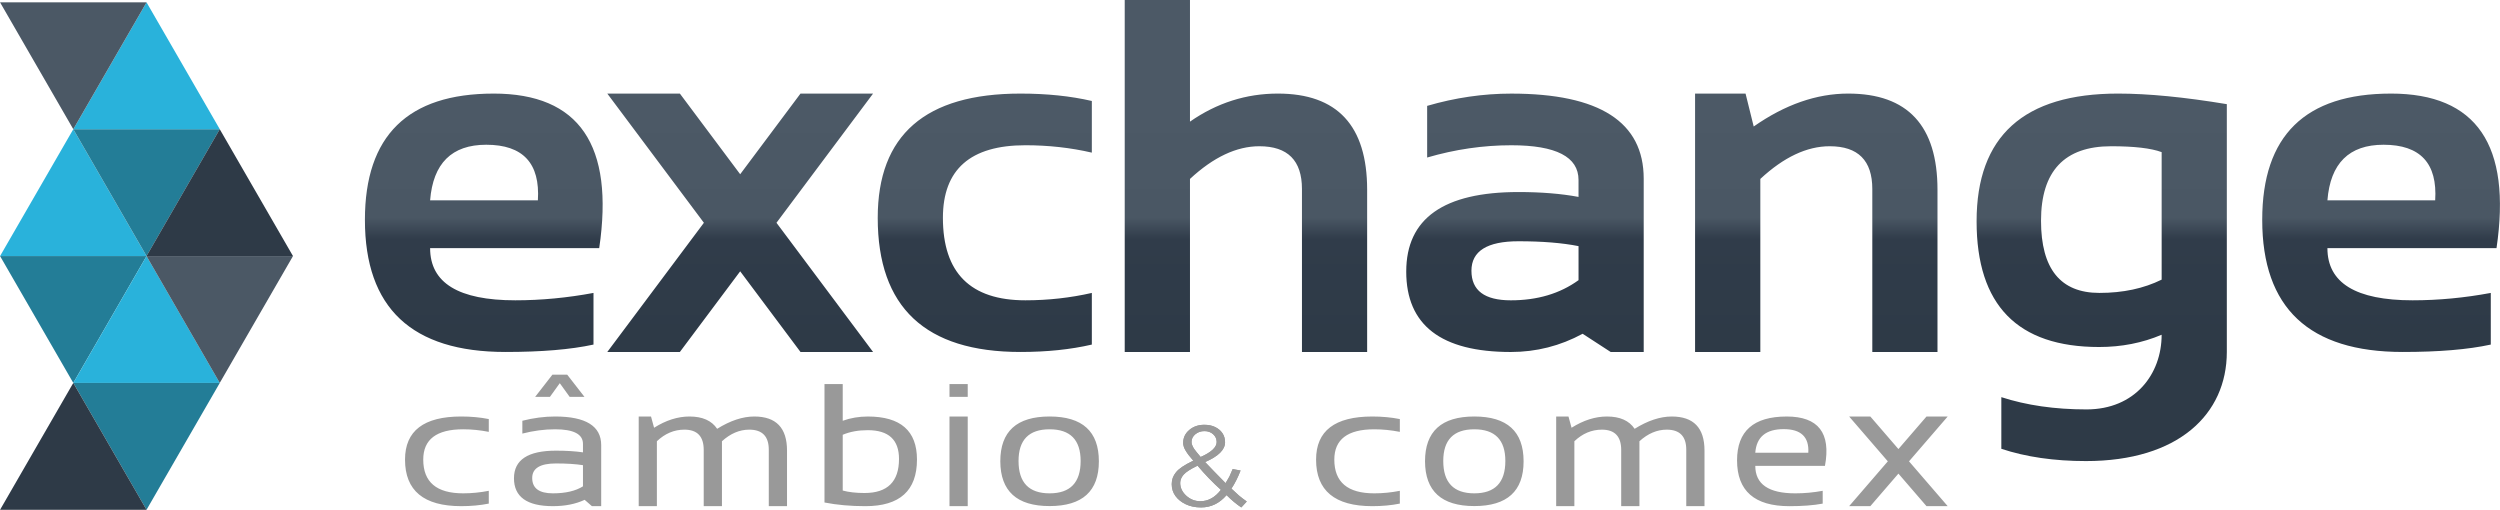<?xml version="1.0" encoding="UTF-8"?>
<!DOCTYPE svg PUBLIC "-//W3C//DTD SVG 1.1//EN" "http://www.w3.org/Graphics/SVG/1.1/DTD/svg11.dtd">
<!-- Creator: CorelDRAW 2018 (64 Bit) -->
<svg xmlns="http://www.w3.org/2000/svg" xml:space="preserve" width="33.867mm" height="6.906mm" version="1.1" style="shape-rendering:geometricPrecision; text-rendering:geometricPrecision; image-rendering:optimizeQuality; fill-rule:evenodd; clip-rule:evenodd"
viewBox="0 0 2839.45 579.03"
 xmlns:xlink="http://www.w3.org/1999/xlink">
 <defs>
  <style type="text/css">
   <![CDATA[
    .fil2 {fill:#237D97}
    .fil1 {fill:#29B2DB}
    .fil4 {fill:#2E3A47}
    .fil3 {fill:#4B5865}
    .fil5 {fill:#999999;fill-rule:nonzero}
    .fil0 {fill:url(#id0);fill-rule:nonzero}
   ]]>
  </style>
  <linearGradient id="id0" gradientUnits="userSpaceOnUse" x1="1633.61" y1="387.21" x2="1633.61" y2="118.74">
   <stop offset="0" style="stop-opacity:1; stop-color:#2E3A47"/>
   <stop offset="0.431" style="stop-opacity:1; stop-color:#303C4A"/>
   <stop offset="0.522" style="stop-opacity:1; stop-color:#4A5764"/>
   <stop offset="1" style="stop-opacity:1; stop-color:#4C5966"/>
  </linearGradient>
 </defs>
 <g id="Camada_x0020_1">
  <g id="_2411401027616">
   <path class="fil0" d="M560.6 106.29c97.32,0 137.21,58.49 119.94,175.56l-192.06 0c0,39.5 32.25,59.25 96.74,59.25 29.58,0 59.25,-2.86 88.83,-8.39l0 58.67c-25.86,5.63 -59.25,8.4 -99.99,8.4 -106.48,0 -159.63,-49.99 -159.63,-150.08 0,-95.6 48.75,-143.4 146.17,-143.4zm-72.13 121.27l122.41 0c2.67,-42.07 -16.89,-63.16 -58.67,-63.16 -39.12,0 -60.39,21.09 -63.74,63.16zm201.26 -121.27l82.43 0 219.44 293.49 -82.43 0 -219.44 -293.49zm82.43 293.49l-82.43 0 219.44 -293.49 82.43 0 -219.44 293.49zm467.92 -67.07c-24.23,5.53 -49.42,8.39 -75.47,8.39 -62.49,0 -93.68,-31.21 -93.68,-93.69 0,-54.96 31.2,-82.43 93.68,-82.43 26.05,0 51.24,2.77 75.47,8.39l0 -58.67c-24.23,-5.63 -51.23,-8.4 -81.09,-8.4 -108.11,0 -162.1,47.04 -162.1,141.11 0,101.61 53.99,152.37 162.1,152.37 29.86,0 56.86,-2.78 81.09,-8.4l0 -58.67zm37.35 67.07l0 -399.77 74.12 0 0 138.15c30.54,-21.27 63.84,-31.87 99.81,-31.87 67.55,0 101.42,36.45 101.42,109.25l0 184.24 -74.04 0 0 -185.11c0,-32.34 -16.12,-48.56 -48.37,-48.56 -25.96,0 -52.19,12.41 -78.82,37.12l0 196.55 -74.12 0zm319.76 -91.4c0,-60.21 42.46,-90.26 127.47,-90.26 25.47,0 48.28,1.81 68.21,5.54l0 -19.28c0,-26.23 -25.48,-39.4 -76.33,-39.4 -32.06,0 -63.92,4.67 -95.6,13.93l0 -58.67c31.68,-9.26 63.54,-13.93 95.6,-13.93 100.27,0 150.37,32.25 150.37,96.65l0 196.83 -37.5 0 -31.87 -20.71c-25.47,13.83 -52.66,20.71 -81.57,20.71 -79.2,0 -118.79,-30.44 -118.79,-91.4zm195.69 -28.82c-18.7,-3.72 -41.41,-5.53 -68.21,-5.53 -35.59,0 -53.43,11.17 -53.43,33.49 0,22.43 14.88,33.59 44.75,33.59 30.15,0 55.81,-7.63 76.9,-22.9l0 -38.64zm132.37 120.22l0 -293.49 57.34 0 9.26 37.4c35.58,-24.9 71.36,-37.4 107.33,-37.4 67.55,0 101.41,36.45 101.41,109.25l0 184.24 -74.03 0 0 -185.11c0,-32.34 -16.13,-48.56 -48.38,-48.56 -25.95,0 -52.19,12.41 -78.81,37.12l0 196.55 -74.13 0zm529.95 -82.16c-20.32,10.03 -43.89,15.08 -70.7,15.08 -44.18,0 -66.31,-27.29 -66.31,-81.96 0,-56.38 26.62,-84.63 79.67,-84.63 26.14,0 45.22,2.2 57.34,6.68l0 144.83zm74.04 -199.31c-48.28,-8.02 -89.4,-12.02 -123.56,-12.02 -107.15,0 -160.67,48.38 -160.67,145.02 0,95.23 46.36,142.83 139.19,142.83 25.29,0 48.95,-4.58 70.99,-13.93 0,44.75 -30.2,84.82 -85.34,84.82 -35.97,0 -68.22,-4.67 -96.74,-13.93l0 58.67c27.95,9.26 60.01,13.93 96.17,13.93 104.85,0 159.95,-53.15 159.95,-123.94l0 -281.46zm186.37 -12.02c97.31,0 137.2,58.49 119.93,175.56l-192.06 0c0,39.5 32.25,59.25 96.74,59.25 29.58,0 59.25,-2.86 88.82,-8.39l0 58.67c-25.85,5.63 -59.24,8.4 -99.99,8.4 -106.48,0 -159.62,-49.99 -159.62,-150.08 0,-95.6 48.75,-143.4 146.17,-143.4zm-72.13 121.27l122.41 0c2.67,-42.07 -16.89,-63.16 -58.67,-63.16 -39.12,0 -60.4,21.09 -63.74,63.16z"/>
   <g>
    <polygon class="fil1" points="83.2,146.76 124.79,218.8 166.39,290.85 83.2,290.85 0.01,290.85 41.6,218.8 "/>
    <polygon class="fil2" points="83.2,434.94 124.79,362.89 166.39,290.85 83.2,290.85 0.01,290.85 41.6,362.89 "/>
    <polygon class="fil2" points="166.39,290.85 207.99,218.8 249.58,146.76 166.39,146.76 83.2,146.76 124.8,218.8 "/>
    <polygon class="fil1" points="166.38,290.85 124.79,362.89 83.2,434.94 166.38,434.94 249.58,434.94 207.98,362.89 "/>
    <polygon class="fil2" points="166.38,579.03 124.79,506.98 83.2,434.94 166.38,434.94 249.58,434.94 207.98,506.98 "/>
    <polygon class="fil1" points="166.39,2.67 207.99,74.71 249.58,146.76 166.39,146.76 83.2,146.76 124.8,74.71 "/>
    <polygon class="fil3" points="83.2,146.76 124.79,74.71 166.39,2.67 83.2,2.67 0.01,2.67 41.6,74.71 "/>
    <polygon class="fil4" points="83.2,434.94 124.79,506.98 166.39,579.03 83.2,579.03 0.01,579.03 41.6,506.98 "/>
    <polygon class="fil4" points="249.54,146.76 291.13,218.8 332.73,290.85 249.54,290.85 166.35,290.85 207.94,218.8 "/>
    <polygon class="fil3" points="249.54,434.94 291.13,362.89 332.73,290.85 249.54,290.85 166.35,290.85 207.94,362.89 "/>
   </g>
   <g>
    <path class="fil5" d="M555.12 571.99c-9.71,1.95 -20.14,2.91 -31.33,2.91 -42.53,0 -63.81,-17.62 -63.81,-52.87 0,-32.65 21.28,-48.96 63.81,-48.96 11.19,0 21.62,0.96 31.33,2.91l0 14.54c-9.71,-1.92 -19.41,-2.92 -29.08,-2.92 -30.27,0 -45.36,11.49 -45.36,34.43 0,25.55 15.09,38.31 45.36,38.31 9.67,0 19.37,-0.96 29.08,-2.88l0 14.54zm28.61 -28.81c0,-20.88 15.9,-31.31 47.69,-31.31 11.73,0 21.92,0.63 30.68,1.92l0 -9.6c0,-11.06 -10.58,-16.59 -31.68,-16.59 -12.12,0 -24.49,1.63 -37.18,4.87l0 -14.57c12.69,-3.21 25.06,-4.83 37.18,-4.83 34.92,0 52.38,10.86 52.38,32.57l0 69.26 -10.55 0 -8.25 -7.19c-10.24,4.8 -22.24,7.19 -36.07,7.19 -29.46,0 -44.21,-10.56 -44.21,-31.72zm78.37 -14.83c-8.22,-1.29 -18.45,-1.95 -30.68,-1.95 -18,0 -26.98,5.5 -26.98,16.49 0,11.65 7.83,17.45 23.5,17.45 14.33,0 25.71,-2.65 34.16,-7.95l0 -24.04zm-54.3 -77.6l16.78 0 11.19 -15.53 11.19 15.53 16.82 0 -19.6 -25.22 -16.78 0 -19.6 25.22zm117.6 124.15l0 -101.83 13.98 0 3.48 12.78c13.49,-8.51 26.9,-12.78 40.16,-12.78 14.79,0 25.25,4.64 31.48,13.97 14.98,-9.33 29.04,-13.97 42.18,-13.97 24.77,0 37.18,12.88 37.18,38.7l0 63.13 -20.71 0 0 -64.12c0,-15.2 -7.41,-22.78 -22.17,-22.78 -11.04,0 -21.4,4.4 -31.02,13.17l0 73.73 -20.71 0 0 -63.83c0,-15.39 -7.3,-23.07 -21.93,-23.07 -11.65,0 -22.05,4.4 -31.26,13.17l0 73.73 -20.68 0zm231.73 -81.07c8.22,-3.51 17.7,-5.23 28.47,-5.23 23.65,0 35.46,10.89 35.46,32.67 0,25.79 -13.07,38.7 -39.16,38.7 -9.71,0 -17.96,-0.96 -24.77,-2.81l0 -63.33zm-20.71 76.91c14.14,2.78 29.61,4.17 46.47,4.17 39.05,0 58.58,-17.65 58.58,-52.97 0,-32.57 -18.61,-48.86 -55.79,-48.86 -10.13,0 -19.64,1.62 -28.55,4.83l0 -41.71 -20.71 0 0 134.55zm162.69 -134.55l0 14.56 -20.71 0 0 -14.56 20.71 0zm0 36.88l0 101.83 -20.71 0 0 -101.83 20.71 0zm57.72 50.52c0,24.5 11.77,36.75 35.27,36.75 23.5,0 35.26,-12.25 35.26,-36.75 0,-23.97 -11.76,-35.99 -35.26,-35.99 -23.5,0 -35.27,12.02 -35.27,35.99zm-20.71 0.39c0,-33.96 18.65,-50.92 55.98,-50.92 37.29,0 55.97,16.95 55.97,50.92 0,33.87 -18.68,50.82 -55.97,50.82 -37.18,0 -55.83,-16.94 -55.98,-50.82zm453.8 48.01c-9.7,1.95 -20.13,2.91 -31.33,2.91 -42.52,0 -63.81,-17.62 -63.81,-52.87 0,-32.65 21.29,-48.96 63.81,-48.96 11.2,0 21.63,0.96 31.33,2.91l0 14.54c-9.7,-1.92 -19.41,-2.92 -29.08,-2.92 -30.26,0 -45.35,11.49 -45.35,34.43 0,25.55 15.09,38.31 45.35,38.31 9.67,0 19.38,-0.96 29.08,-2.88l0 14.54zm49.32 -48.4c0,24.5 11.76,36.75 35.26,36.75 23.5,0 35.26,-12.25 35.26,-36.75 0,-23.97 -11.76,-35.99 -35.26,-35.99 -23.5,0 -35.26,12.02 -35.26,35.99zm-20.72 0.39c0,-33.96 18.65,-50.92 55.98,-50.92 37.29,0 55.98,16.95 55.98,50.92 0,33.87 -18.69,50.82 -55.98,50.82 -37.18,0 -55.82,-16.94 -55.98,-50.82zm148.97 50.92l0 -101.83 13.98 0 3.48 12.78c13.49,-8.51 26.9,-12.78 40.16,-12.78 14.79,0 25.25,4.64 31.48,13.97 14.98,-9.33 29.04,-13.97 42.19,-13.97 24.76,0 37.18,12.88 37.18,38.7l0 63.13 -20.71 0 0 -64.12c0,-15.2 -7.41,-22.78 -22.17,-22.78 -11.04,0 -21.4,4.4 -31.02,13.17l0 73.73 -20.71 0 0 -63.83c0,-15.39 -7.3,-23.07 -21.93,-23.07 -11.65,0 -22.05,4.4 -31.26,13.17l0 73.73 -20.68 0zm261.77 -101.83c35.95,0 50.47,18.67 43.51,56.05l-79.13 0c0,20.83 15.13,31.22 45.43,31.22 10.39,0 20.74,-0.96 31.14,-2.88l0 14.54c-10.4,1.95 -23,2.91 -37.83,2.91 -39.62,0 -59.45,-17.35 -59.45,-52.07 0,-33.18 18.76,-49.76 56.32,-49.76zm-35.62 41.12l60.22 0c1.03,-17.84 -8.29,-26.78 -27.97,-26.78 -20.18,0 -30.91,8.94 -32.25,26.78zm106.6 -41.12l24.07 0 87.88 101.83 -24.07 0 -87.88 -101.83zm24.07 101.83l-24.07 0 87.88 -101.83 24.07 0 -87.88 101.83zm-708.24 -5.27l-6.23 6.72c-5.63,-3.77 -11.21,-8.43 -16.73,-13.98 -8.05,9.33 -17.74,13.98 -28.99,13.98 -6.52,0 -12.3,-1.19 -17.33,-3.58 -5,-2.39 -8.95,-5.53 -11.74,-9.4 -2.83,-3.91 -4.25,-8.39 -4.25,-13.5 0,-2.52 0.41,-4.9 1.19,-7.1 0.82,-2.23 2.05,-4.36 3.69,-6.36 1.64,-2.04 3.96,-4.07 7.01,-6.14 3.02,-2.07 7.23,-4.43 12.63,-7.04 -3.88,-4.33 -6.75,-8.1 -8.64,-11.3 -1.95,-3.16 -2.88,-6.16 -2.88,-8.94 0,-5.79 2.31,-10.66 6.93,-14.6 4.62,-3.94 10.32,-5.91 17.07,-5.91 4.73,0 8.87,0.84 12.37,2.58 3.5,1.71 6.26,4.03 8.24,6.98 2.01,2.97 2.98,6.4 2.98,10.33 0,8.4 -7.53,15.89 -22.65,22.44 6.45,6.82 14.19,14.79 23.25,23.93 1.23,-2.04 2.68,-4.49 4.33,-7.43l3.72 -8.53 8.99 1.62c-3.17,8.1 -6.64,14.95 -10.4,20.57l8.34 7.69c1.9,1.68 4.96,4.03 9.1,6.97zm-34.22 -67.61c0,-3.49 -1.34,-6.4 -3.95,-8.78 -2.64,-2.39 -5.96,-3.59 -9.91,-3.59 -4.06,0 -7.49,1.2 -10.4,3.59 -2.87,2.38 -4.28,5.29 -4.28,8.71 0,1.06 0.22,2.3 0.75,3.68 0.48,1.36 1.3,2.88 2.42,4.52 1.15,1.62 3.54,4.59 7.19,8.89 12.12,-5.37 18.19,-11.04 18.19,-17.02zm4.81 54.34c-9.31,-8.36 -18.15,-17.5 -26.5,-27.44 -8.05,3.87 -13.37,7.29 -15.9,10.27 -2.54,2.97 -3.81,6.07 -3.81,9.33 0,5.52 2.31,10.33 6.86,14.5 4.59,4.17 9.91,6.26 16.02,6.26 8.95,0 16.7,-4.33 23.33,-12.92z"/>
    <path class="fil5" d="M1416.08 569.64l-6.23 6.72c-5.63,-3.78 -11.21,-8.43 -16.73,-13.98 -8.05,9.33 -17.74,13.98 -28.99,13.98 -6.52,0 -12.3,-1.2 -17.33,-3.59 -5,-2.39 -8.95,-5.52 -11.74,-9.4 -2.83,-3.9 -4.25,-8.39 -4.25,-13.49 0,-2.52 0.41,-4.91 1.19,-7.11 0.82,-2.22 2.05,-4.36 3.69,-6.36 1.64,-2.04 3.96,-4.07 7.01,-6.14 3.02,-2.06 7.23,-4.43 12.63,-7.04 -3.88,-4.33 -6.75,-8.1 -8.64,-11.29 -1.95,-3.17 -2.88,-6.17 -2.88,-8.95 0,-5.78 2.31,-10.66 6.93,-14.6 4.62,-3.94 10.32,-5.91 17.07,-5.91 4.73,0 8.87,0.84 12.37,2.58 3.5,1.71 6.26,4.04 8.24,6.98 2.01,2.98 2.98,6.4 2.98,10.34 0,8.39 -7.53,15.88 -22.65,22.44 6.45,6.82 14.19,14.79 23.25,23.93 1.23,-2.04 2.68,-4.49 4.33,-7.43l3.72 -8.53 8.99 1.62c-3.17,8.11 -6.64,14.95 -10.4,20.57l8.34 7.69c1.9,1.68 4.96,4.03 9.1,6.97zm-29.4 -13.26c-9.31,-8.37 -18.15,-17.51 -26.5,-27.45 -8.05,3.87 -13.37,7.3 -15.9,10.27 -2.54,2.97 -3.81,6.07 -3.81,9.33 0,5.52 2.31,10.33 6.86,14.5 4.59,4.17 9.91,6.26 16.02,6.26 8.95,0 16.7,-4.33 23.33,-12.91zm-4.81 -54.35c0,-3.49 -1.34,-6.39 -3.95,-8.78 -2.64,-2.39 -5.96,-3.59 -9.91,-3.59 -4.06,0 -7.49,1.2 -10.4,3.59 -2.87,2.39 -4.28,5.29 -4.28,8.72 0,1.06 0.22,2.29 0.75,3.68 0.48,1.35 1.3,2.87 2.42,4.52 1.15,1.61 3.54,4.59 7.19,8.88 12.12,-5.36 18.19,-11.04 18.19,-17.02z"/>
   </g>
  </g>
 </g>
</svg>
